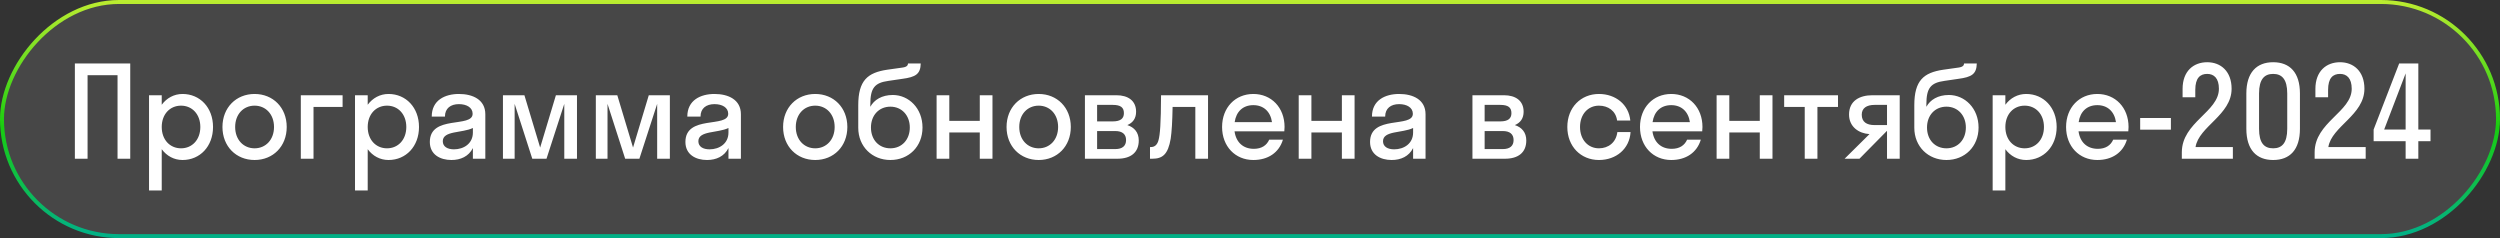 <?xml version="1.0" encoding="UTF-8"?> <svg xmlns="http://www.w3.org/2000/svg" width="315" height="30" viewBox="0 0 315 30" fill="none"><rect x="0" y="0" width="315" height="30" fill="#333333" stroke="none"/><rect x="-0.25" y="0.25" width="314.5" height="29.5" rx="14.75" transform="matrix(-1 8.74228e-08 8.74228e-08 1 314.5 2.18557e-08)" fill="white" fill-opacity="0.1"></rect><rect x="-0.25" y="0.25" width="314.5" height="29.5" rx="14.75" transform="matrix(-1 8.74228e-08 8.74228e-08 1 314.5 2.18557e-08)" stroke="url(#paint0_linear_29371_2202)" stroke-width="0.5"></rect><path d="M11.034 20L9.434 20L9.434 8L16.41 8L16.41 20L14.81 20L14.81 9.472L11.034 9.472L11.034 20ZM20.378 24L18.778 24L18.778 12L20.378 12L20.378 13.2C21.002 12.352 21.93 11.84 23.002 11.84C25.194 11.84 26.842 13.552 26.842 16C26.842 18.448 25.194 20.16 23.002 20.16C21.93 20.16 21.002 19.648 20.378 18.8L20.378 24ZM22.81 18.688C24.202 18.688 25.242 17.616 25.242 16C25.242 14.384 24.202 13.312 22.81 13.312C21.418 13.312 20.378 14.384 20.378 16C20.378 17.616 21.418 18.688 22.81 18.688ZM32.078 20.16C29.758 20.16 28.029 18.448 28.029 16C28.029 13.552 29.758 11.84 32.078 11.84C34.398 11.84 36.126 13.552 36.126 16C36.126 18.448 34.398 20.16 32.078 20.16ZM32.078 18.688C33.469 18.688 34.526 17.616 34.526 16C34.526 14.384 33.469 13.312 32.078 13.312C30.686 13.312 29.63 14.384 29.63 16C29.63 17.616 30.686 18.688 32.078 18.688ZM39.503 20L37.903 20L37.903 12L43.167 12L43.167 13.472L39.503 13.472L39.503 20ZM46.331 24L44.731 24L44.731 12L46.331 12L46.331 13.2C46.955 12.352 47.883 11.84 48.955 11.84C51.147 11.84 52.795 13.552 52.795 16C52.795 18.448 51.147 20.16 48.955 20.16C47.883 20.16 46.955 19.648 46.331 18.8L46.331 24ZM48.763 18.688C50.155 18.688 51.195 17.616 51.195 16C51.195 14.384 50.155 13.312 48.763 13.312C47.371 13.312 46.331 14.384 46.331 16C46.331 17.616 47.371 18.688 48.763 18.688ZM56.879 20.16C55.455 20.16 54.159 19.472 54.159 17.888C54.159 14.432 59.551 16.16 59.551 14.336C59.551 13.552 58.799 13.12 57.823 13.12C56.783 13.12 56.063 13.648 56.063 14.688L54.399 14.688C54.399 12.624 56.063 11.84 57.823 11.84C59.551 11.84 61.151 12.544 61.151 14.4L61.151 20L59.583 20L59.583 18.656C59.055 19.712 58.031 20.16 56.879 20.16ZM55.791 17.792C55.791 18.48 56.383 18.816 57.199 18.816C58.431 18.816 59.583 18.096 59.583 16.704L59.583 16.128C58.223 16.784 55.791 16.448 55.791 17.792ZM68.859 20L67.067 20L64.844 13.088L64.844 20L63.371 20L63.371 12L66.076 12L68.059 18.592L70.043 12L72.7 12L72.7 20L71.1 20L71.1 13.088L68.859 20ZM80.563 20L78.771 20L76.547 13.088L76.547 20L75.075 20L75.075 12L77.779 12L79.763 18.592L81.747 12L84.403 12L84.403 20L82.803 20L82.803 13.088L80.563 20ZM89.082 20.16C87.658 20.16 86.362 19.472 86.362 17.888C86.362 14.432 91.754 16.16 91.754 14.336C91.754 13.552 91.002 13.12 90.026 13.12C88.986 13.12 88.266 13.648 88.266 14.688L86.602 14.688C86.602 12.624 88.266 11.84 90.026 11.84C91.754 11.84 93.354 12.544 93.354 14.4L93.354 20L91.786 20L91.786 18.656C91.258 19.712 90.234 20.16 89.082 20.16ZM87.994 17.792C87.994 18.48 88.586 18.816 89.402 18.816C90.634 18.816 91.786 18.096 91.786 16.704L91.786 16.128C90.426 16.784 87.994 16.448 87.994 17.792ZM102.718 20.16C100.398 20.16 98.67 18.448 98.67 16C98.67 13.552 100.398 11.84 102.718 11.84C105.038 11.84 106.766 13.552 106.766 16C106.766 18.448 105.038 20.16 102.718 20.16ZM102.718 18.688C104.11 18.688 105.166 17.616 105.166 16C105.166 14.384 104.11 13.312 102.718 13.312C101.326 13.312 100.27 14.384 100.27 16C100.27 17.616 101.326 18.688 102.718 18.688ZM112.492 11.968C114.508 11.968 116.236 13.648 116.236 16.064C116.236 18.48 114.492 20.16 112.188 20.16C109.9 20.16 108.14 18.48 108.14 16.096L108.14 13.264C108.14 10.128 109.324 9.152 111.788 8.784L113.724 8.512C114.284 8.432 114.396 8.224 114.412 8L116.012 8C115.98 9.328 115.388 9.712 113.676 9.936L111.932 10.192C110.204 10.432 109.66 11.088 109.66 13.152L109.66 13.456C110.14 12.576 111.116 11.968 112.492 11.968ZM112.188 18.688C113.628 18.688 114.636 17.6 114.636 16.064C114.636 14.544 113.628 13.44 112.188 13.44C110.764 13.44 109.74 14.512 109.74 16.064C109.74 17.632 110.764 18.688 112.188 18.688ZM119.612 20L118.012 20L118.012 12L119.612 12L119.612 15.232L123.452 15.232L123.452 12L125.052 12L125.052 20L123.452 20L123.452 16.688L119.612 16.688L119.612 20ZM130.874 20.16C128.554 20.16 126.826 18.448 126.826 16C126.826 13.552 128.554 11.84 130.874 11.84C133.194 11.84 134.922 13.552 134.922 16C134.922 18.448 133.194 20.16 130.874 20.16ZM130.874 18.688C132.266 18.688 133.322 17.616 133.322 16C133.322 14.384 132.266 13.312 130.874 13.312C129.482 13.312 128.426 14.384 128.426 16C128.426 17.616 129.482 18.688 130.874 18.688ZM136.7 20L136.7 12L140.668 12C142.14 12 143.148 12.688 143.148 14.08C143.148 14.928 142.732 15.472 142.044 15.76C142.924 16.048 143.484 16.688 143.484 17.696C143.484 19.232 142.46 20 140.796 20L136.7 20ZM140.204 13.216L138.236 13.216L138.236 15.296L140.204 15.296C141.196 15.296 141.612 14.928 141.612 14.256C141.612 13.536 141.196 13.216 140.204 13.216ZM140.524 16.512L138.236 16.512L138.236 18.784L140.524 18.784C141.42 18.784 141.884 18.384 141.884 17.648C141.884 16.912 141.42 16.512 140.524 16.512ZM152.212 20L150.612 20L150.612 13.472L147.748 13.472C147.716 15.344 147.636 16.608 147.508 17.472C147.172 19.472 146.468 20 145.188 20L144.9 20L144.9 18.528L145.028 18.528C145.46 18.528 145.812 18.272 145.972 17.664C146.164 16.976 146.276 15.6 146.292 12L152.212 12L152.212 20ZM161.823 16.544L155.551 16.544C155.743 17.936 156.639 18.752 157.983 18.752C158.959 18.752 159.599 18.32 159.919 17.6L161.647 17.6C161.151 19.248 159.759 20.16 157.919 20.16C155.647 20.16 153.983 18.448 153.983 16C153.983 13.552 155.647 11.84 157.919 11.84C160.191 11.84 161.855 13.552 161.855 16C161.855 16.192 161.839 16.368 161.823 16.544ZM157.919 13.248C156.623 13.248 155.759 14.048 155.567 15.392L160.271 15.392C160.079 14.048 159.199 13.248 157.919 13.248ZM165.237 20L163.637 20L163.637 12L165.237 12L165.237 15.232L169.077 15.232L169.077 12L170.677 12L170.677 20L169.077 20L169.077 16.688L165.237 16.688L165.237 20ZM175.347 20.16C173.923 20.16 172.627 19.472 172.627 17.888C172.627 14.432 178.019 16.16 178.019 14.336C178.019 13.552 177.267 13.12 176.291 13.12C175.251 13.12 174.531 13.648 174.531 14.688L172.867 14.688C172.867 12.624 174.531 11.84 176.291 11.84C178.019 11.84 179.619 12.544 179.619 14.4L179.619 20L178.051 20L178.051 18.656C177.523 19.712 176.499 20.16 175.347 20.16ZM174.259 17.792C174.259 18.48 174.851 18.816 175.667 18.816C176.899 18.816 178.051 18.096 178.051 16.704L178.051 16.128C176.691 16.784 174.259 16.448 174.259 17.792ZM185.528 20L185.528 12L189.496 12C190.968 12 191.976 12.688 191.976 14.08C191.976 14.928 191.56 15.472 190.872 15.76C191.752 16.048 192.312 16.688 192.312 17.696C192.312 19.232 191.288 20 189.624 20L185.528 20ZM189.032 13.216L187.064 13.216L187.064 15.296L189.032 15.296C190.024 15.296 190.44 14.928 190.44 14.256C190.44 13.536 190.024 13.216 189.032 13.216ZM189.352 16.512L187.064 16.512L187.064 18.784L189.352 18.784C190.248 18.784 190.712 18.384 190.712 17.648C190.712 16.912 190.248 16.512 189.352 16.512ZM203.755 15.184C203.595 13.968 202.619 13.312 201.467 13.312C200.107 13.312 199.083 14.384 199.083 16C199.083 17.616 200.107 18.688 201.467 18.688C202.635 18.688 203.627 17.968 203.787 16.64L205.451 16.64C205.323 18.752 203.643 20.16 201.467 20.16C199.179 20.16 197.483 18.448 197.483 16C197.483 13.552 199.179 11.84 201.467 11.84C203.579 11.84 205.227 13.184 205.419 15.184L203.755 15.184ZM214.479 16.544L208.207 16.544C208.399 17.936 209.295 18.752 210.639 18.752C211.615 18.752 212.255 18.32 212.575 17.6L214.303 17.6C213.807 19.248 212.415 20.16 210.575 20.16C208.303 20.16 206.639 18.448 206.639 16C206.639 13.552 208.303 11.84 210.575 11.84C212.847 11.84 214.511 13.552 214.511 16C214.511 16.192 214.495 16.368 214.479 16.544ZM210.575 13.248C209.279 13.248 208.415 14.048 208.223 15.392L212.927 15.392C212.735 14.048 211.855 13.248 210.575 13.248ZM217.893 20L216.293 20L216.293 12L217.893 12L217.893 15.232L221.733 15.232L221.733 12L223.333 12L223.333 20L221.733 20L221.733 16.688L217.893 16.688L217.893 20ZM228.996 20L227.396 20L227.396 13.472L224.804 13.472L224.804 12L231.588 12L231.588 13.472L228.996 13.472L228.996 20ZM232.98 14.432C232.98 12.688 234.324 12 235.924 12L239.364 12L239.364 20L237.764 20L237.764 16.496L237.748 16.496L234.292 20L232.42 20L235.556 16.896C234.212 16.816 232.98 15.984 232.98 14.432ZM236.196 15.76L237.764 15.76L237.764 13.216L236.196 13.216C235.188 13.216 234.58 13.632 234.58 14.448C234.58 15.36 235.188 15.76 236.196 15.76ZM245.555 11.968C247.571 11.968 249.299 13.648 249.299 16.064C249.299 18.48 247.555 20.16 245.251 20.16C242.963 20.16 241.203 18.48 241.203 16.096L241.203 13.264C241.203 10.128 242.387 9.152 244.851 8.784L246.787 8.512C247.347 8.432 247.459 8.224 247.475 8L249.075 8C249.043 9.328 248.451 9.712 246.739 9.936L244.995 10.192C243.267 10.432 242.723 11.088 242.723 13.152L242.723 13.456C243.203 12.576 244.179 11.968 245.555 11.968ZM245.251 18.688C246.691 18.688 247.699 17.6 247.699 16.064C247.699 14.544 246.691 13.44 245.251 13.44C243.827 13.44 242.803 14.512 242.803 16.064C242.803 17.632 243.827 18.688 245.251 18.688ZM252.675 24L251.075 24L251.075 12L252.675 12L252.675 13.2C253.299 12.352 254.227 11.84 255.299 11.84C257.491 11.84 259.139 13.552 259.139 16C259.139 18.448 257.491 20.16 255.299 20.16C254.227 20.16 253.299 19.648 252.675 18.8L252.675 24ZM255.107 18.688C256.499 18.688 257.539 17.616 257.539 16C257.539 14.384 256.499 13.312 255.107 13.312C253.715 13.312 252.675 14.384 252.675 16C252.675 17.616 253.715 18.688 255.107 18.688ZM268.166 16.544L261.894 16.544C262.086 17.936 262.982 18.752 264.326 18.752C265.302 18.752 265.942 18.32 266.262 17.6L267.99 17.6C267.494 19.248 266.102 20.16 264.262 20.16C261.99 20.16 260.326 18.448 260.326 16C260.326 13.552 261.99 11.84 264.262 11.84C266.534 11.84 268.198 13.552 268.198 16C268.198 16.192 268.182 16.368 268.166 16.544ZM264.262 13.248C262.966 13.248 262.102 14.048 261.91 15.392L266.614 15.392C266.422 14.048 265.542 13.248 264.262 13.248ZM273.533 16.336L269.661 16.336L269.661 14.864L273.533 14.864L273.533 16.336ZM281.182 11.184C281.182 14.496 277.054 15.92 276.638 18.528L281.342 18.528L281.342 20L274.91 20L274.91 19.2C274.91 15.392 279.582 14.112 279.582 11.184C279.582 9.856 278.958 9.312 278.11 9.312C277.214 9.312 276.606 9.824 276.606 11.328L276.606 12.256L275.006 12.256L275.006 11.2C275.006 8.96 276.382 7.84 278.11 7.84C279.806 7.84 281.182 8.976 281.182 11.184ZM286.416 20.16C284.32 20.16 283.04 18.864 283.04 16.224L283.04 11.776C283.04 9.152 284.32 7.84 286.416 7.84C288.528 7.84 289.792 9.152 289.792 11.776L289.792 16.224C289.792 18.864 288.528 20.16 286.416 20.16ZM286.416 18.688C287.52 18.688 288.192 18.032 288.192 16.224L288.192 11.776C288.192 9.984 287.52 9.312 286.416 9.312C285.312 9.312 284.64 9.984 284.64 11.776L284.64 16.224C284.64 18.032 285.296 18.688 286.416 18.688ZM297.917 11.184C297.916 14.496 293.788 15.92 293.372 18.528L298.076 18.528L298.076 20L291.644 20L291.644 19.2C291.644 15.392 296.316 14.112 296.316 11.184C296.316 9.856 295.692 9.312 294.844 9.312C293.948 9.312 293.34 9.824 293.34 11.328L293.34 12.256L291.74 12.256L291.74 11.2C291.74 8.96 293.117 7.84 294.845 7.84C296.541 7.84 297.917 8.976 297.917 11.184ZM299.077 16.32L302.294 8L304.71 8L304.709 16.32L306.245 16.32L306.245 17.792L304.709 17.792L304.709 20L303.109 20L303.109 17.792L299.077 17.792L299.077 16.32ZM300.405 16.32L303.109 16.32L303.11 9.248L300.405 16.32Z" fill="white"></path><defs><linearGradient id="paint0_linear_29371_2202" x1="157.5" y1="0" x2="157.5" y2="30" gradientUnits="userSpaceOnUse"><stop stop-color="#BCEC30"></stop><stop offset="0.534" stop-color="#19CD10"></stop><stop offset="1" stop-color="#01B089"></stop></linearGradient></defs></svg> 
